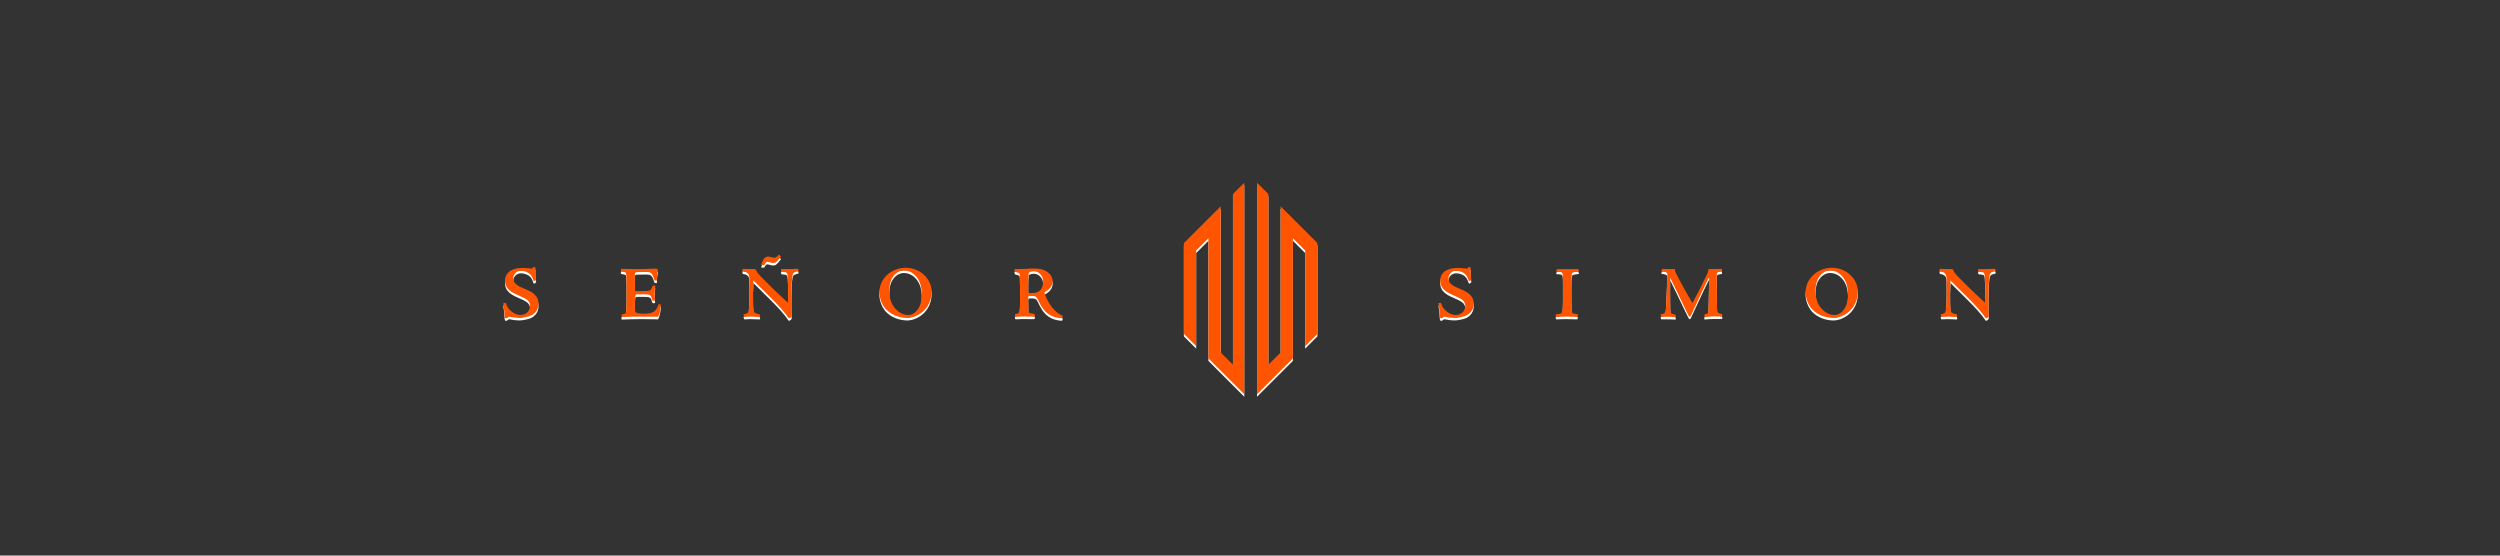<?xml version="1.0" encoding="utf-8"?>
<!-- Generator: Adobe Illustrator 16.0.3, SVG Export Plug-In . SVG Version: 6.00 Build 0)  -->
<!DOCTYPE svg PUBLIC "-//W3C//DTD SVG 1.1//EN" "http://www.w3.org/Graphics/SVG/1.1/DTD/svg11.dtd">
<svg version="1.1" xmlns="http://www.w3.org/2000/svg" xmlns:xlink="http://www.w3.org/1999/xlink" x="0px" y="0px" width="900px"
	 height="200px" viewBox="0 0 900 200" enable-background="new 0 0 900 200" xml:space="preserve">
<rect x="0" y="0" width="900" height="200" fill="#333333" stroke="none"/>
<g id="Ebene_1">
	<g>
		<path fill="#FFFFFF" d="M182.143,115.494c-0.106,0-0.186-0.026-0.318-0.132c-0.08-0.08-0.159-0.344-0.186-0.979
			c-0.053-1.377-0.211-2.647-0.423-4.13c-0.053-0.186-0.026-0.212,0.106-0.238c0.159-0.026,0.397-0.08,0.529-0.08
			c0.159,0,0.265,0.053,0.344,0.291c0.132,0.397,0.317,0.953,0.768,1.589c0.953,1.324,2.78,2.488,4.342,2.488
			c2.012,0,3.521-1.35,3.521-3.362c0-0.847-0.477-1.721-1.271-2.224c-0.477-0.318-1.112-0.715-2.753-1.403
			c-1.827-0.768-3.098-1.429-4.024-2.542c-0.53-0.609-0.98-1.641-0.98-2.859c0-1.827,1.033-3.018,2.277-3.707
			c0.635-0.371,2.197-0.847,4.024-0.847c0.741,0,1.906,0.106,2.382,0.159c0.292,0.053,0.53,0.053,0.821,0.079
			c0.238,0.026,0.45-0.132,0.635-0.503c0.318,0,0.741,0,0.821,0.026c-0.08,1.403-0.026,2.727,0.238,4.262
			c0.053,0.212,0,0.292-0.08,0.371c-0.211,0.133-0.397,0.265-0.635,0.371c-0.053,0.026-0.159-0.027-0.211-0.186
			c-0.397-1.138-0.715-1.933-1.536-2.568c-0.635-0.53-1.88-0.979-3.018-0.979c-1.562,0-2.727,1.271-2.727,2.674
			c0,0.794,0.265,1.43,0.742,1.906c0.608,0.609,1.244,1.059,2.859,1.694c1.827,0.741,3.177,1.403,3.998,2.197
			c1.085,1.032,1.482,1.985,1.482,3.389c0,1.933-1.059,3.362-2.436,4.104c-1.324,0.715-3.627,1.006-4.554,1.006
			c-1.085,0-2.303-0.159-3.282-0.397c-0.212-0.053-0.345-0.053-0.477,0c-0.159,0.079-0.318,0.211-0.477,0.371
			c-0.186,0.132-0.318,0.159-0.477,0.159H182.143z"/>
		<path fill="#FFFFFF" d="M230.28,105.725c1.165,0,1.906-0.026,2.488-0.053c1.456-0.106,1.668-0.344,2.145-1.8
			c0.079-0.132,0.688-0.186,0.979-0.132c-0.08,0.688-0.212,2.039-0.212,2.938c0.026,0.979,0.08,1.536,0.159,2.409
			c-0.132,0.053-0.371,0.08-0.609,0.08c-0.185,0.026-0.291-0.026-0.371-0.159c-0.08-0.238-0.265-0.82-0.371-1.112
			c-0.185-0.635-0.609-0.926-1.562-0.979c-0.635-0.053-1.324-0.053-2.515-0.053c-0.953,0-1.218,0.026-1.376,0.053
			c-0.132,0.026-0.238,0.08-0.291,0.238c-0.08,0.159-0.186,1.376-0.186,3.495c0,1.721,0,2.25,0.212,2.568
			c0.371,0.53,1.694,0.609,3.097,0.609c2.701,0,4.289-0.423,5.216-3.335c0.105-0.053,0.582-0.027,0.741,0
			c0.079,0.026,0.079,0.026,0.079,0.211c-0.053,1.456-0.503,3.336-0.874,4.051c-0.08,0.159-0.159,0.212-0.291,0.212
			c-0.186,0-0.397,0-1.245-0.027c-0.741-0.026-2.541-0.053-4.818-0.053c-2.515,0-4.872,0.106-6.857,0.159
			c-0.106-0.053-0.106-0.556-0.053-0.741c0-0.132,0.053-0.159,0.105-0.185c1.271-0.265,1.483-0.371,1.509-0.847
			c0.026-0.371,0.185-2.171,0.185-4.66v-5.586c0-2.647-0.132-3.468-0.185-3.627c-0.026-0.212-0.053-0.397-0.318-0.45
			c-0.265-0.079-0.688-0.185-1.509-0.371c-0.053-0.026-0.08-0.026-0.053-0.132l0.079-0.583c0-0.106,0-0.159,0.132-0.159h0.874
			c0.821,0,2.012,0.08,3.892,0.08h2.277c2.065,0,3.707-0.159,5.269-0.159c0.344,0,0.503,0.027,0.635,0.132
			c0.106,0.133,0.212,0.238,0.132,0.688c-0.291,1.403-0.291,2.674-0.291,3.468c-0.821,0.026-0.874-0.053-0.927-0.238
			c-0.635-2.065-1.033-2.833-2.594-2.833h-1.324c-1.562,0-2.33,0.053-2.621,0.08c-0.45,0.053-0.477,0.503-0.477,0.9
			c0,1.879,0,3.626,0.027,5.4c0,0.318,0.132,0.503,0.291,0.503H230.28z"/>
		<path fill="#FFFFFF" d="M267.296,97.677c1.218,0.053,1.748,0.106,4.236,0.106c0.212,0,0.371,0.026,0.477,0.106
			c0.106,0.079,0.212,0.238,0.238,0.397c0.08,0.423,1.218,1.773,1.642,2.171c1.403,1.456,4.633,4.739,9.742,9.425
			c0.053-0.927,0.08-2.25,0.08-4.209c0-2.727-0.053-4.342-0.159-5.427c-0.053-0.477-0.132-1.138-0.635-1.297
			c-0.292-0.079-1.245-0.159-1.536-0.211c-0.106-0.053-0.159-0.08-0.159-0.238l-0.053-0.715h2.992c0.979,0,2.224-0.106,2.886-0.132
			c0.132,0,0.291,0.026,0.317,0.105l0.159,0.662c-0.927,0.265-1.245,0.344-1.615,0.556c-0.556,0.344-0.741,1.191-0.9,4.527
			c-0.08,2.542-0.106,4.262-0.106,6.962c0,2.224,0.079,3.76,0.079,4.13s-0.159,0.529-0.794,0.874
			c-0.132,0.053-0.265,0.053-0.397-0.186c-1.456-2.144-3.468-4.342-6.274-7.148c-2.78-2.78-4.712-4.712-6.301-6.248
			c-0.053,1.112-0.106,2.78-0.132,4.289c0,1.668-0.026,5.745,0.265,6.83c0.212,0.688,1.43,0.927,2.145,1.059l0.185,0.715
			c0.026,0.053-0.132,0.212-0.212,0.212c-0.476,0-1.059-0.026-1.641-0.053c-0.583-0.026-1.165-0.053-1.721-0.053
			c-0.9,0-1.774,0.053-2.171,0.08c-0.08-0.292-0.186-0.583-0.292-0.874c1.694-0.371,1.774-0.609,1.906-1.509
			c0.08-0.609,0.291-3.018,0.291-5.904v-2.938c0-3.309-0.132-3.812-0.45-4.209c-0.477-0.556-0.9-0.741-1.827-0.9
			c-0.185-0.08-0.265-0.106-0.265-0.292V97.677z M276.642,93.282c0.715,0,1.694,0.45,2.224,0.424c0.424,0,0.9-0.424,1.535-1.138
			c0.133,0.105,0.794,0.662,0.715,0.794c-0.344,0.503-1.403,1.748-1.853,2.012c-0.423,0.238-0.9,0.265-1.509,0.132
			c-0.424-0.106-1.218-0.344-1.562-0.344c-0.477,0-0.9,0.9-0.979,1.085c-0.132,0.106-0.292,0.106-0.953,0.08
			c-0.291,0-0.291,0-0.212-0.212c0.688-1.827,1.139-2.833,2.568-2.833H276.642z"/>
		<path fill="#FFFFFF" d="M326.129,97.307c4.872,0,9.24,3.786,9.24,8.604c0,3.283-1.483,5.718-3.098,7.122
			c-1.906,1.721-4.209,2.33-5.612,2.33c-2.965,0-5.983-1.165-7.836-3.256c-1.324-1.482-2.25-3.839-2.25-6.01
			c0-2.25,0.953-4.553,2.886-6.301c1.747-1.615,4.236-2.488,6.645-2.488H326.129z M325.388,98.286c-1.297,0-2.594,0.635-3.6,1.853
			c-1.245,1.482-1.642,3.495-1.642,5.692c0,2.542,0.874,4.766,2.145,6.142c1.615,1.747,3.097,2.33,4.712,2.33
			c2.277,0,4.845-2.515,4.845-7.254c0-2.409-0.477-4.897-2.144-6.751c-0.9-1.006-2.383-2.012-4.289-2.012H325.388z"/>
		<path fill="#FFFFFF" d="M365.212,97.995c-0.026-0.132,0.08-0.185,0.238-0.211c1.218-0.027,2.489-0.053,3.627-0.08
			c1.509-0.106,2.198-0.132,3.098-0.132c1.747,0,3.335,0.185,4.897,1.244c1.139,0.768,1.88,2.118,1.88,3.283
			c0,2.25-1.774,3.31-2.727,3.892c-0.132,0.079-0.212,0.317-0.159,0.503c0.159,0.662,0.768,2.197,1.774,3.786
			c1.112,1.774,2.674,3.389,4.447,4.183c0.292,0.132,0.292,0.317,0.238,0.635c-0.026,0.265-0.212,0.371-0.291,0.371
			c-2.436-0.159-4.289-0.821-5.93-2.462c-1.085-1.085-1.853-2.542-2.594-4.13c-0.477-1.006-0.848-1.456-2.224-1.456
			c-0.529,0-0.821,0.027-1.085,0.08c-0.132,0.026-0.238,0.265-0.238,0.45c0,2.224,0.026,3.653,0.08,4.818
			c0.026,0.45,0.106,0.582,0.238,0.688c0.265,0.212,1.482,0.371,2.091,0.53c0.053,0.132-0.053,0.741-0.132,0.847
			c-0.026,0.053-0.159,0.053-0.423,0.053c-0.265,0-2.859-0.026-4.13-0.026c-0.9,0-1.43,0.079-1.959,0.079
			c-0.291,0-0.397,0-0.423-0.079c-0.08-0.186-0.159-0.635-0.133-0.821c0.556-0.132,1.245-0.291,1.483-0.583
			c0.291-0.397,0.371-2.25,0.371-5.586v-3.256c0-1.536-0.053-3.441-0.08-4.421c-0.026-0.953-0.106-0.979-1.8-1.456L365.212,97.995z
			 M375.537,102.336c0-2.197-1.562-3.786-3.362-3.786c-0.662,0-0.979,0.08-1.403,0.265c-0.265,0.106-0.397,0.265-0.45,0.53
			c-0.106,0.794-0.133,1.985-0.159,4.289c-0.026,2.621,0,2.647,0.186,2.727c0.185,0.053,0.582,0.053,1.059,0.053
			c1.43,0,2.515-0.318,3.23-1.191c0.53-0.688,0.9-1.694,0.9-2.859V102.336z"/>
		<path fill="#FFFFFF" d="M518.811,115.494c-0.106,0-0.186-0.026-0.318-0.132c-0.08-0.08-0.159-0.344-0.186-0.979
			c-0.053-1.377-0.211-2.647-0.423-4.13c-0.053-0.186-0.026-0.212,0.106-0.238c0.159-0.026,0.397-0.08,0.529-0.08
			c0.159,0,0.265,0.053,0.344,0.291c0.132,0.397,0.317,0.953,0.768,1.589c0.953,1.324,2.78,2.488,4.342,2.488
			c2.012,0,3.521-1.35,3.521-3.362c0-0.847-0.477-1.721-1.271-2.224c-0.477-0.318-1.112-0.715-2.753-1.403
			c-1.827-0.768-3.098-1.429-4.024-2.542c-0.53-0.609-0.98-1.641-0.98-2.859c0-1.827,1.033-3.018,2.277-3.707
			c0.635-0.371,2.197-0.847,4.024-0.847c0.741,0,1.906,0.106,2.382,0.159c0.292,0.053,0.53,0.053,0.821,0.079
			c0.238,0.026,0.45-0.132,0.635-0.503c0.318,0,0.741,0,0.821,0.026c-0.08,1.403-0.026,2.727,0.238,4.262
			c0.053,0.212,0,0.292-0.08,0.371c-0.211,0.133-0.397,0.265-0.635,0.371c-0.053,0.026-0.159-0.027-0.211-0.186
			c-0.397-1.138-0.715-1.933-1.536-2.568c-0.635-0.53-1.88-0.979-3.018-0.979c-1.562,0-2.727,1.271-2.727,2.674
			c0,0.794,0.265,1.43,0.742,1.906c0.608,0.609,1.244,1.059,2.859,1.694c1.827,0.741,3.177,1.403,3.998,2.197
			c1.085,1.032,1.482,1.985,1.482,3.389c0,1.933-1.059,3.362-2.436,4.104c-1.324,0.715-3.627,1.006-4.554,1.006
			c-1.085,0-2.303-0.159-3.282-0.397c-0.212-0.053-0.345-0.053-0.477,0c-0.159,0.079-0.318,0.211-0.477,0.371
			c-0.186,0.132-0.318,0.159-0.477,0.159H518.811z"/>
		<path fill="#FFFFFF" d="M568.457,98.604c-2.304,0.265-2.489,0.45-2.595,0.953c-0.106,0.477-0.186,1.483-0.186,4.289v4.5
			c0,1.906,0.08,3.733,0.212,4.686c0.053,0.503,0.212,0.688,0.583,0.741c0.212,0.053,0.874,0.132,1.35,0.238
			c0.132,0,0.212,0.053,0.212,0.132c0,0.159-0.106,0.688-0.159,0.821c-1.986-0.053-3.098-0.08-4.183-0.08
			c-1.8,0-3.15,0.106-3.229,0.106c-0.159,0-0.292-0.106-0.318-0.212c-0.027-0.212-0.132-0.556-0.106-0.715
			c1.615-0.106,2.171-0.238,2.356-0.979c0.105-0.423,0.265-1.297,0.265-4.659v-5.56c0-3.548-0.027-3.892-0.953-4.051
			c-0.344-0.053-0.794-0.106-1.244-0.106c-0.159,0-0.212-0.053-0.212-0.185c0-0.08,0.026-0.265,0.132-0.477
			c0.106-0.186,0.132-0.238,0.211-0.238c0.212-0.026,0.424-0.026,0.794-0.026s1.112,0.053,3.15,0.026
			c1.324,0,2.992-0.053,3.283-0.053c0.344,0,0.371,0.027,0.397,0.106L568.457,98.604z"/>
		<path fill="#FFFFFF" d="M603.275,115.044c-1.748-0.106-3.362-0.106-5.057-0.079c-0.159,0-0.212-0.027-0.265-0.132
			c-0.053-0.133-0.132-0.688-0.053-0.794c1.059-0.132,1.589-0.371,1.748-1.509c0.211-1.774,0.265-4.13,0.371-6.831l0.212-5.798
			c0.026-0.953-0.45-1.138-2.197-1.324c0.026-0.132,0.132-0.477,0.238-0.688c0.053-0.08,0.106-0.159,0.292-0.159
			c0.397,0,1.959,0.053,2.753,0.053c0.609,0,1.218-0.027,1.589-0.027c0.053,0.556,0.238,1.033,0.371,1.324
			c1.191,2.595,4.077,7.678,5.851,10.696c0.08,0.159,0.212,0.185,0.318-0.026c1.747-3.336,4.024-7.784,5.348-10.696
			c0.106-0.238,0.212-0.768,0.265-1.271c2.039,0,4.024-0.08,4.818-0.08c0.053,0.132,0.053,0.741,0.026,0.927
			c-1.509,0.159-1.827,0.317-1.853,1.085c-0.053,1.059-0.053,2.621,0.026,6.062c0.026,2.621,0,5.189,0.053,5.957
			c0.132,1.8,0.132,1.906,1.773,2.197c0.08,0,0.132,0.45,0.132,0.688c0,0.159-0.053,0.212-0.159,0.212c-0.821,0-1.642,0-2.489,0
			c-0.714,0-2.674,0.053-3.812,0.185v-0.609c0.026-0.212,0.053-0.318,0.185-0.344c1.085-0.291,1.139-0.344,1.271-1.271
			c0.079-0.715,0.053-2.118,0.265-11.728c0-0.265-0.186-0.159-0.238,0c-0.317,0.503-2.992,6.248-4.209,8.869
			c-1.297,2.727-1.747,3.839-1.879,4.077c-0.318,0.662-0.397,0.874-0.715,0.874c-0.106,0-0.238-0.08-0.344-0.291
			c-0.132-0.212-0.768-1.509-1.403-2.833c-2.436-5.189-4.263-8.789-5.242-10.854c-0.026,2.382-0.053,6.036,0,8.921
			c0.026,1.906,0.053,2.965,0.132,3.442c0.159,0.477,0.477,0.662,1.376,0.82c0.318,0.053,0.424,0.106,0.45,0.238L603.275,115.044z"
			/>
		<path fill="#FFFFFF" d="M659.567,97.307c4.871,0,9.239,3.786,9.239,8.604c0,3.283-1.482,5.718-3.098,7.122
			c-1.906,1.721-4.209,2.33-5.612,2.33c-2.965,0-5.983-1.165-7.836-3.256c-1.324-1.482-2.25-3.839-2.25-6.01
			c0-2.25,0.953-4.553,2.885-6.301c1.748-1.615,4.236-2.488,6.646-2.488H659.567z M658.826,98.286c-1.297,0-2.595,0.635-3.601,1.853
			c-1.244,1.482-1.642,3.495-1.642,5.692c0,2.542,0.874,4.766,2.145,6.142c1.615,1.747,3.098,2.33,4.712,2.33
			c2.277,0,4.845-2.515,4.845-7.254c0-2.409-0.477-4.897-2.144-6.751c-0.9-1.006-2.383-2.012-4.289-2.012H658.826z"/>
		<path fill="#FFFFFF" d="M698.252,97.677c1.218,0.053,1.748,0.106,4.236,0.106c0.212,0,0.37,0.026,0.477,0.106
			c0.105,0.079,0.212,0.238,0.238,0.397c0.079,0.423,1.218,1.773,1.641,2.171c1.403,1.456,4.633,4.739,9.743,9.425
			c0.053-0.927,0.079-2.25,0.079-4.209c0-2.727-0.053-4.342-0.159-5.427c-0.053-0.477-0.132-1.138-0.635-1.297
			c-0.292-0.079-1.244-0.159-1.536-0.211c-0.106-0.053-0.159-0.08-0.159-0.238l-0.053-0.715c1.006,0,2.012,0,2.992,0
			s2.224-0.106,2.886-0.132c0.132,0,0.291,0.026,0.317,0.105l0.159,0.662c-0.927,0.265-1.244,0.344-1.615,0.556
			c-0.556,0.344-0.741,1.191-0.9,4.527c-0.08,2.542-0.106,4.262-0.106,6.962c0,2.224,0.079,3.76,0.079,4.13
			s-0.158,0.529-0.794,0.874c-0.132,0.053-0.265,0.053-0.397-0.186c-1.456-2.144-3.468-4.342-6.274-7.148
			c-2.78-2.78-4.712-4.712-6.301-6.248c-0.053,1.112-0.106,2.78-0.132,4.289c0,1.668-0.026,5.745,0.265,6.83
			c0.212,0.688,1.43,0.927,2.145,1.059l0.186,0.715c0.026,0.053-0.133,0.212-0.212,0.212c-0.979,0-2.277-0.106-3.362-0.106
			c-0.9,0-1.774,0.053-2.171,0.08c-0.08-0.292-0.186-0.583-0.291-0.874c1.694-0.371,1.773-0.609,1.906-1.509
			c0.08-0.609,0.292-3.018,0.292-5.904v-2.938c0-3.309-0.133-3.812-0.45-4.209c-0.477-0.556-0.9-0.741-1.827-0.9
			c-0.186-0.08-0.265-0.106-0.265-0.292V97.677z"/>
	</g>
	<g>
		<path fill="#FFFFFF" d="M461.025,75.192v7.085v42.826v2.713l-4.415,4.397V77.869V72.07v-1.293l-4.072-4.072v76.126l12.903-12.903
			v-1.192v-5.316V86.685l4.415,4.408v1.716v26.214v6.489l4.416-4.416V88.438L461.025,75.192z M443.864,72.07v5.799v54.345
			l-4.416-4.397v-2.713V82.277v-7.085l-13.245,13.246v32.659l4.415,4.416v-6.489V92.81v-1.716l4.415-4.408v36.735v5.316v1.192
			l12.904,12.903V66.705l-4.073,4.072V72.07z"/>
	</g>
	<g>
		<path fill="#FF5500" d="M182.143,114.583c-0.106,0-0.186-0.026-0.318-0.132c-0.08-0.08-0.159-0.344-0.186-0.979
			c-0.053-1.377-0.211-2.647-0.423-4.13c-0.053-0.186-0.026-0.212,0.106-0.238c0.159-0.026,0.397-0.08,0.529-0.08
			c0.159,0,0.265,0.053,0.344,0.292c0.132,0.397,0.317,0.953,0.768,1.588c0.953,1.324,2.78,2.488,4.342,2.488
			c2.012,0,3.521-1.35,3.521-3.362c0-0.847-0.477-1.721-1.271-2.224c-0.477-0.318-1.112-0.715-2.753-1.403
			c-1.827-0.768-3.098-1.429-4.024-2.542c-0.53-0.609-0.98-1.641-0.98-2.859c0-1.827,1.033-3.018,2.277-3.707
			c0.635-0.371,2.197-0.847,4.024-0.847c0.741,0,1.906,0.106,2.382,0.159c0.292,0.053,0.53,0.053,0.821,0.08
			c0.238,0.026,0.45-0.132,0.635-0.503c0.318,0,0.741,0,0.821,0.026c-0.08,1.403-0.026,2.727,0.238,4.262
			c0.053,0.212,0,0.292-0.08,0.371c-0.211,0.132-0.397,0.265-0.635,0.371c-0.053,0.026-0.159-0.027-0.211-0.186
			c-0.397-1.138-0.715-1.933-1.536-2.568c-0.635-0.53-1.88-0.979-3.018-0.979c-1.562,0-2.727,1.271-2.727,2.674
			c0,0.794,0.265,1.43,0.742,1.906c0.608,0.609,1.244,1.059,2.859,1.694c1.827,0.741,3.177,1.403,3.998,2.197
			c1.085,1.032,1.482,1.985,1.482,3.389c0,1.933-1.059,3.362-2.436,4.104c-1.324,0.715-3.627,1.006-4.554,1.006
			c-1.085,0-2.303-0.159-3.282-0.397c-0.212-0.053-0.345-0.053-0.477,0c-0.159,0.079-0.318,0.211-0.477,0.371
			c-0.186,0.132-0.318,0.159-0.477,0.159H182.143z"/>
		<path fill="#FF5500" d="M230.28,104.814c1.165,0,1.906-0.026,2.488-0.053c1.456-0.106,1.668-0.344,2.145-1.8
			c0.079-0.132,0.688-0.186,0.979-0.132c-0.08,0.688-0.212,2.039-0.212,2.938c0.026,0.979,0.08,1.536,0.159,2.409
			c-0.132,0.053-0.371,0.08-0.609,0.08c-0.185,0.026-0.291-0.026-0.371-0.159c-0.08-0.238-0.265-0.82-0.371-1.112
			c-0.185-0.635-0.609-0.926-1.562-0.979c-0.635-0.053-1.324-0.053-2.515-0.053c-0.953,0-1.218,0.026-1.376,0.053
			c-0.132,0.026-0.238,0.08-0.291,0.238c-0.08,0.159-0.186,1.377-0.186,3.495c0,1.721,0,2.25,0.212,2.568
			c0.371,0.53,1.694,0.609,3.097,0.609c2.701,0,4.289-0.423,5.216-3.335c0.105-0.053,0.582-0.027,0.741,0
			c0.079,0.026,0.079,0.026,0.079,0.211c-0.053,1.456-0.503,3.336-0.874,4.051c-0.08,0.159-0.159,0.212-0.291,0.212
			c-0.186,0-0.397,0-1.245-0.027c-0.741-0.026-2.541-0.053-4.818-0.053c-2.515,0-4.872,0.106-6.857,0.159
			c-0.106-0.053-0.106-0.556-0.053-0.741c0-0.132,0.053-0.159,0.105-0.185c1.271-0.265,1.483-0.371,1.509-0.847
			c0.026-0.371,0.185-2.171,0.185-4.66v-5.586c0-2.647-0.132-3.468-0.185-3.627c-0.026-0.212-0.053-0.397-0.318-0.45
			c-0.265-0.079-0.688-0.185-1.509-0.371c-0.053-0.026-0.08-0.026-0.053-0.132l0.079-0.583c0-0.106,0-0.159,0.132-0.159h0.874
			c0.821,0,2.012,0.08,3.892,0.08h2.277c2.065,0,3.707-0.159,5.269-0.159c0.344,0,0.503,0.027,0.635,0.132
			c0.106,0.133,0.212,0.238,0.132,0.688c-0.291,1.403-0.291,2.674-0.291,3.468c-0.821,0.026-0.874-0.053-0.927-0.238
			c-0.635-2.065-1.033-2.833-2.594-2.833h-1.324c-1.562,0-2.33,0.053-2.621,0.08c-0.45,0.053-0.477,0.503-0.477,0.9
			c0,1.879,0,3.627,0.027,5.4c0,0.318,0.132,0.503,0.291,0.503H230.28z"/>
		<path fill="#FF5500" d="M267.296,96.767c1.218,0.053,1.748,0.106,4.236,0.106c0.212,0,0.371,0.026,0.477,0.106
			c0.106,0.079,0.212,0.238,0.238,0.397c0.08,0.423,1.218,1.774,1.642,2.171c1.403,1.456,4.633,4.739,9.742,9.425
			c0.053-0.927,0.08-2.25,0.08-4.209c0-2.727-0.053-4.342-0.159-5.427c-0.053-0.477-0.132-1.138-0.635-1.297
			c-0.292-0.079-1.245-0.159-1.536-0.211c-0.106-0.053-0.159-0.08-0.159-0.238l-0.053-0.715h2.992c0.979,0,2.224-0.106,2.886-0.132
			c0.132,0,0.291,0.026,0.317,0.105l0.159,0.662c-0.927,0.265-1.245,0.344-1.615,0.556c-0.556,0.344-0.741,1.191-0.9,4.527
			c-0.08,2.542-0.106,4.262-0.106,6.962c0,2.224,0.079,3.76,0.079,4.13s-0.159,0.529-0.794,0.874
			c-0.132,0.053-0.265,0.053-0.397-0.186c-1.456-2.144-3.468-4.342-6.274-7.148c-2.78-2.78-4.712-4.712-6.301-6.248
			c-0.053,1.112-0.106,2.78-0.132,4.289c0,1.668-0.026,5.745,0.265,6.83c0.212,0.688,1.43,0.927,2.145,1.059l0.185,0.715
			c0.026,0.053-0.132,0.212-0.212,0.212c-0.476,0-1.059-0.026-1.641-0.053c-0.583-0.026-1.165-0.053-1.721-0.053
			c-0.9,0-1.774,0.053-2.171,0.08c-0.08-0.292-0.186-0.583-0.292-0.874c1.694-0.371,1.774-0.609,1.906-1.509
			c0.08-0.609,0.291-3.018,0.291-5.904v-2.938c0-3.309-0.132-3.812-0.45-4.209c-0.477-0.556-0.9-0.741-1.827-0.9
			c-0.185-0.08-0.265-0.106-0.265-0.292V96.767z M276.642,92.372c0.715,0,1.694,0.45,2.224,0.423c0.424,0,0.9-0.423,1.535-1.138
			c0.133,0.105,0.794,0.662,0.715,0.794c-0.344,0.503-1.403,1.748-1.853,2.012c-0.423,0.238-0.9,0.265-1.509,0.132
			c-0.424-0.106-1.218-0.344-1.562-0.344c-0.477,0-0.9,0.9-0.979,1.085c-0.132,0.106-0.292,0.106-0.953,0.08
			c-0.291,0-0.291,0-0.212-0.212c0.688-1.827,1.139-2.833,2.568-2.833H276.642z"/>
		<path fill="#FF5500" d="M326.129,96.396c4.872,0,9.24,3.786,9.24,8.604c0,3.283-1.483,5.718-3.098,7.122
			c-1.906,1.721-4.209,2.33-5.612,2.33c-2.965,0-5.983-1.165-7.836-3.256c-1.324-1.482-2.25-3.839-2.25-6.01
			c0-2.25,0.953-4.553,2.886-6.301c1.747-1.615,4.236-2.488,6.645-2.488H326.129z M325.388,97.375c-1.297,0-2.594,0.635-3.6,1.853
			c-1.245,1.482-1.642,3.495-1.642,5.692c0,2.542,0.874,4.766,2.145,6.142c1.615,1.747,3.097,2.33,4.712,2.33
			c2.277,0,4.845-2.515,4.845-7.254c0-2.409-0.477-4.897-2.144-6.751c-0.9-1.006-2.383-2.012-4.289-2.012H325.388z"/>
		<path fill="#FF5500" d="M365.212,97.084c-0.026-0.132,0.08-0.185,0.238-0.211c1.218-0.027,2.489-0.053,3.627-0.08
			c1.509-0.106,2.198-0.132,3.098-0.132c1.747,0,3.335,0.185,4.897,1.244c1.139,0.768,1.88,2.118,1.88,3.283
			c0,2.25-1.774,3.31-2.727,3.892c-0.132,0.08-0.212,0.318-0.159,0.503c0.159,0.662,0.768,2.197,1.774,3.786
			c1.112,1.774,2.674,3.389,4.447,4.183c0.292,0.133,0.292,0.318,0.238,0.636c-0.026,0.265-0.212,0.371-0.291,0.371
			c-2.436-0.159-4.289-0.821-5.93-2.462c-1.085-1.085-1.853-2.542-2.594-4.13c-0.477-1.006-0.848-1.456-2.224-1.456
			c-0.529,0-0.821,0.027-1.085,0.08c-0.132,0.026-0.238,0.265-0.238,0.45c0,2.224,0.026,3.653,0.08,4.818
			c0.026,0.45,0.106,0.583,0.238,0.688c0.265,0.212,1.482,0.371,2.091,0.53c0.053,0.132-0.053,0.741-0.132,0.847
			c-0.026,0.053-0.159,0.053-0.423,0.053c-0.265,0-2.859-0.026-4.13-0.026c-0.9,0-1.43,0.079-1.959,0.079
			c-0.291,0-0.397,0-0.423-0.079c-0.08-0.186-0.159-0.635-0.133-0.821c0.556-0.132,1.245-0.291,1.483-0.583
			c0.291-0.397,0.371-2.25,0.371-5.586v-3.256c0-1.536-0.053-3.441-0.08-4.421c-0.026-0.953-0.106-0.98-1.8-1.456L365.212,97.084z
			 M375.537,101.426c0-2.197-1.562-3.786-3.362-3.786c-0.662,0-0.979,0.08-1.403,0.265c-0.265,0.106-0.397,0.265-0.45,0.53
			c-0.106,0.794-0.133,1.985-0.159,4.289c-0.026,2.621,0,2.647,0.186,2.727c0.185,0.053,0.582,0.053,1.059,0.053
			c1.43,0,2.515-0.318,3.23-1.191c0.53-0.688,0.9-1.694,0.9-2.859V101.426z"/>
		<path fill="#FF5500" d="M518.811,114.583c-0.106,0-0.186-0.026-0.318-0.132c-0.08-0.08-0.159-0.344-0.186-0.979
			c-0.053-1.377-0.211-2.647-0.423-4.13c-0.053-0.186-0.026-0.212,0.106-0.238c0.159-0.026,0.397-0.08,0.529-0.08
			c0.159,0,0.265,0.053,0.344,0.292c0.132,0.397,0.317,0.953,0.768,1.588c0.953,1.324,2.78,2.488,4.342,2.488
			c2.012,0,3.521-1.35,3.521-3.362c0-0.847-0.477-1.721-1.271-2.224c-0.477-0.318-1.112-0.715-2.753-1.403
			c-1.827-0.768-3.098-1.429-4.024-2.542c-0.53-0.609-0.98-1.641-0.98-2.859c0-1.827,1.033-3.018,2.277-3.707
			c0.635-0.371,2.197-0.847,4.024-0.847c0.741,0,1.906,0.106,2.382,0.159c0.292,0.053,0.53,0.053,0.821,0.08
			c0.238,0.026,0.45-0.132,0.635-0.503c0.318,0,0.741,0,0.821,0.026c-0.08,1.403-0.026,2.727,0.238,4.262
			c0.053,0.212,0,0.292-0.08,0.371c-0.211,0.132-0.397,0.265-0.635,0.371c-0.053,0.026-0.159-0.027-0.211-0.186
			c-0.397-1.138-0.715-1.933-1.536-2.568c-0.635-0.53-1.88-0.979-3.018-0.979c-1.562,0-2.727,1.271-2.727,2.674
			c0,0.794,0.265,1.43,0.742,1.906c0.608,0.609,1.244,1.059,2.859,1.694c1.827,0.741,3.177,1.403,3.998,2.197
			c1.085,1.032,1.482,1.985,1.482,3.389c0,1.933-1.059,3.362-2.436,4.104c-1.324,0.715-3.627,1.006-4.554,1.006
			c-1.085,0-2.303-0.159-3.282-0.397c-0.212-0.053-0.345-0.053-0.477,0c-0.159,0.079-0.318,0.211-0.477,0.371
			c-0.186,0.132-0.318,0.159-0.477,0.159H518.811z"/>
		<path fill="#FF5500" d="M568.457,97.693c-2.304,0.265-2.489,0.45-2.595,0.953c-0.106,0.477-0.186,1.483-0.186,4.289v4.5
			c0,1.906,0.08,3.733,0.212,4.686c0.053,0.503,0.212,0.688,0.583,0.741c0.212,0.053,0.874,0.132,1.35,0.238
			c0.132,0,0.212,0.053,0.212,0.132c0,0.159-0.106,0.688-0.159,0.821c-1.986-0.053-3.098-0.08-4.183-0.08
			c-1.8,0-3.15,0.106-3.229,0.106c-0.159,0-0.292-0.106-0.318-0.212c-0.027-0.212-0.132-0.556-0.106-0.715
			c1.615-0.106,2.171-0.238,2.356-0.979c0.105-0.423,0.265-1.297,0.265-4.659v-5.56c0-3.548-0.027-3.892-0.953-4.051
			c-0.344-0.053-0.794-0.106-1.244-0.106c-0.159,0-0.212-0.053-0.212-0.185c0-0.08,0.026-0.265,0.132-0.477
			c0.106-0.186,0.132-0.238,0.211-0.238c0.212-0.026,0.424-0.026,0.794-0.026s1.112,0.053,3.15,0.026
			c1.324,0,2.992-0.053,3.283-0.053c0.344,0,0.371,0.027,0.397,0.106L568.457,97.693z"/>
		<path fill="#FF5500" d="M603.275,114.133c-1.748-0.106-3.362-0.106-5.057-0.079c-0.159,0-0.212-0.027-0.265-0.132
			c-0.053-0.133-0.132-0.688-0.053-0.794c1.059-0.132,1.589-0.371,1.748-1.509c0.211-1.774,0.265-4.13,0.371-6.831l0.212-5.798
			c0.026-0.953-0.45-1.138-2.197-1.324c0.026-0.132,0.132-0.477,0.238-0.688c0.053-0.08,0.106-0.159,0.292-0.159
			c0.397,0,1.959,0.053,2.753,0.053c0.609,0,1.218-0.027,1.589-0.027c0.053,0.556,0.238,1.033,0.371,1.324
			c1.191,2.595,4.077,7.678,5.851,10.696c0.08,0.159,0.212,0.185,0.318-0.026c1.747-3.336,4.024-7.784,5.348-10.696
			c0.106-0.238,0.212-0.768,0.265-1.271c2.039,0,4.024-0.08,4.818-0.08c0.053,0.132,0.053,0.741,0.026,0.927
			c-1.509,0.159-1.827,0.317-1.853,1.085c-0.053,1.059-0.053,2.621,0.026,6.062c0.026,2.621,0,5.189,0.053,5.957
			c0.132,1.8,0.132,1.906,1.773,2.197c0.08,0,0.132,0.45,0.132,0.688c0,0.159-0.053,0.212-0.159,0.212c-0.821,0-1.642,0-2.489,0
			c-0.714,0-2.674,0.053-3.812,0.185v-0.609c0.026-0.212,0.053-0.318,0.185-0.344c1.085-0.291,1.139-0.344,1.271-1.271
			c0.079-0.715,0.053-2.118,0.265-11.728c0-0.265-0.186-0.159-0.238,0c-0.317,0.503-2.992,6.248-4.209,8.869
			c-1.297,2.727-1.747,3.839-1.879,4.077c-0.318,0.662-0.397,0.874-0.715,0.874c-0.106,0-0.238-0.08-0.344-0.291
			c-0.132-0.212-0.768-1.509-1.403-2.833c-2.436-5.189-4.263-8.789-5.242-10.854c-0.026,2.383-0.053,6.036,0,8.922
			c0.026,1.906,0.053,2.965,0.132,3.442c0.159,0.477,0.477,0.662,1.376,0.82c0.318,0.053,0.424,0.106,0.45,0.238L603.275,114.133z"
			/>
		<path fill="#FF5500" d="M659.567,96.396c4.871,0,9.239,3.786,9.239,8.604c0,3.283-1.482,5.718-3.098,7.122
			c-1.906,1.721-4.209,2.33-5.612,2.33c-2.965,0-5.983-1.165-7.836-3.256c-1.324-1.482-2.25-3.839-2.25-6.01
			c0-2.25,0.953-4.553,2.885-6.301c1.748-1.615,4.236-2.488,6.646-2.488H659.567z M658.826,97.375c-1.297,0-2.595,0.635-3.601,1.853
			c-1.244,1.482-1.642,3.495-1.642,5.692c0,2.542,0.874,4.766,2.145,6.142c1.615,1.747,3.098,2.33,4.712,2.33
			c2.277,0,4.845-2.515,4.845-7.254c0-2.409-0.477-4.897-2.144-6.751c-0.9-1.006-2.383-2.012-4.289-2.012H658.826z"/>
		<path fill="#FF5500" d="M698.252,96.767c1.218,0.053,1.748,0.106,4.236,0.106c0.212,0,0.37,0.026,0.477,0.106
			c0.105,0.079,0.212,0.238,0.238,0.397c0.079,0.423,1.218,1.774,1.641,2.171c1.403,1.456,4.633,4.739,9.743,9.425
			c0.053-0.927,0.079-2.25,0.079-4.209c0-2.727-0.053-4.342-0.159-5.427c-0.053-0.477-0.132-1.138-0.635-1.297
			c-0.292-0.079-1.244-0.159-1.536-0.211c-0.106-0.053-0.159-0.08-0.159-0.238l-0.053-0.715c1.006,0,2.012,0,2.992,0
			s2.224-0.106,2.886-0.132c0.132,0,0.291,0.026,0.317,0.105l0.159,0.662c-0.927,0.265-1.244,0.344-1.615,0.556
			c-0.556,0.344-0.741,1.191-0.9,4.527c-0.08,2.542-0.106,4.262-0.106,6.962c0,2.224,0.079,3.76,0.079,4.13
			s-0.158,0.529-0.794,0.874c-0.132,0.053-0.265,0.053-0.397-0.186c-1.456-2.144-3.468-4.342-6.274-7.148
			c-2.78-2.78-4.712-4.712-6.301-6.248c-0.053,1.112-0.106,2.78-0.132,4.289c0,1.668-0.026,5.745,0.265,6.83
			c0.212,0.688,1.43,0.927,2.145,1.059l0.186,0.715c0.026,0.053-0.133,0.212-0.212,0.212c-0.979,0-2.277-0.106-3.362-0.106
			c-0.9,0-1.774,0.053-2.171,0.08c-0.08-0.292-0.186-0.583-0.291-0.874c1.694-0.371,1.773-0.609,1.906-1.509
			c0.08-0.609,0.292-3.018,0.292-5.904v-2.938c0-3.309-0.133-3.812-0.45-4.209c-0.477-0.556-0.9-0.741-1.827-0.9
			c-0.186-0.08-0.265-0.106-0.265-0.292V96.767z"/>
	</g>
	<g>
		<path fill="#FF5500" d="M461.025,74.282v7.085v42.826v2.713l-4.415,4.397V76.959v-5.798v-1.294l-4.072-4.073v76.126l12.903-12.903
			v-1.191v-5.316V85.775l4.415,4.408v1.717v26.214v6.489l4.416-4.415V87.528L461.025,74.282z M443.864,71.161v5.798v54.345
			l-4.416-4.397v-2.713V81.367v-7.085l-13.245,13.247v32.659l4.415,4.415v-6.489V91.899v-1.717l4.415-4.408v36.735v5.316v1.191
			l12.904,12.903V65.794l-4.073,4.073V71.161z"/>
	</g>
</g>
<g id="Ebene_2" display="none">
</g>
</svg>
